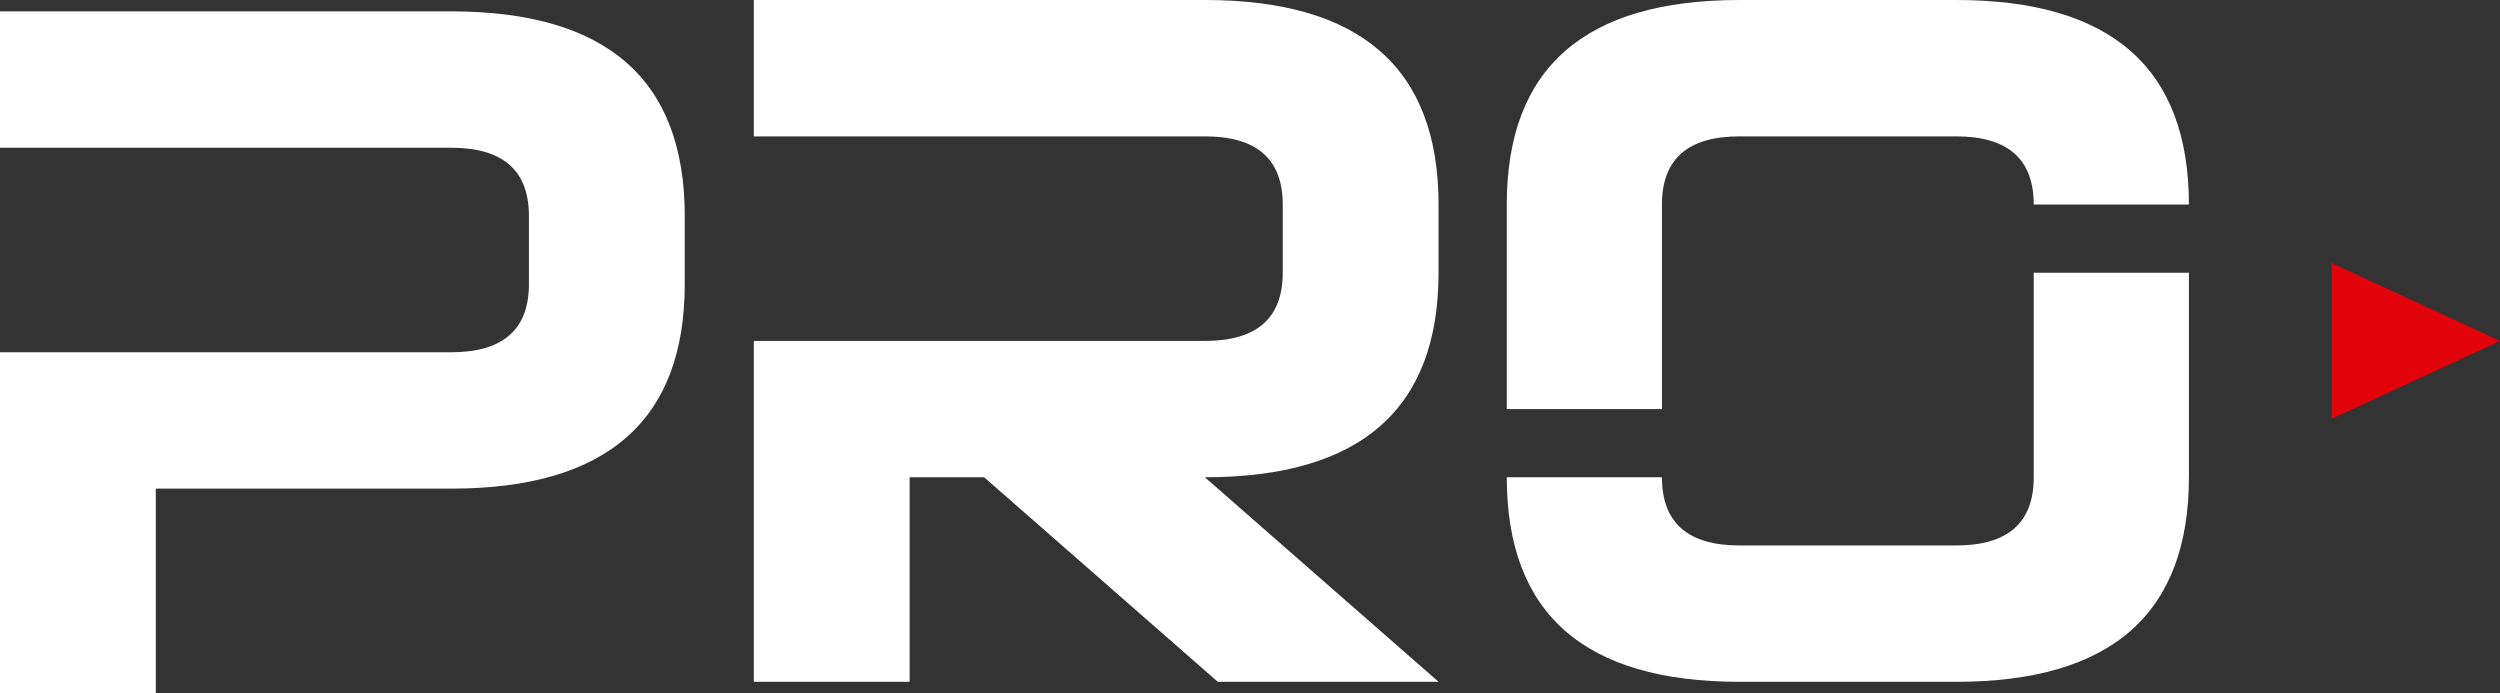 <?xml version="1.0" encoding="UTF-8"?> <svg xmlns="http://www.w3.org/2000/svg" viewBox="5540 5140.994 117 32.44" data-guides="{&quot;vertical&quot;:[],&quot;horizontal&quot;:[]}"><rect x="5540" y="5140.994" width="117" height="32.44" fill="#333333" stroke="none"/><path fill="#ffffff" stroke="#272727" fill-opacity="1" stroke-width="0" stroke-opacity="1" id="tSvg1642d21b1d2" title="Path 12" d="M 5572.046 5151.099 C 5572.046 5152.162 5572.046 5153.226 5572.046 5154.289C 5572.046 5160.671 5568.4 5163.862 5561.108 5163.862C 5557.665 5163.862 5554.221 5163.862 5550.778 5163.862C 5550.197 5163.862 5549.616 5163.862 5549.035 5163.862C 5548.454 5163.862 5547.873 5163.862 5547.292 5163.862C 5547.292 5167.053 5547.292 5170.244 5547.292 5173.435C 5544.861 5173.435 5542.431 5173.435 5540 5173.435C 5540 5168.117 5540 5162.798 5540 5157.48C 5542.431 5157.48 5544.861 5157.48 5547.292 5157.48C 5547.106 5157.48 5546.92 5157.48 5546.734 5157.48C 5551.526 5157.48 5556.317 5157.48 5561.108 5157.48C 5563.539 5157.48 5564.754 5156.417 5564.754 5154.289C 5564.754 5153.226 5564.754 5152.162 5564.754 5151.099C 5564.754 5148.971 5563.539 5147.908 5561.108 5147.908C 5556.317 5147.908 5551.526 5147.908 5546.734 5147.908C 5546.92 5147.908 5547.106 5147.908 5547.292 5147.908C 5544.861 5147.908 5542.431 5147.908 5540 5147.908C 5540 5145.78 5540 5143.653 5540 5141.526C 5547.036 5141.526 5554.072 5141.526 5561.108 5141.526C 5568.4 5141.526 5572.046 5144.717 5572.046 5151.099"></path><path fill="#ffffff" stroke="#2b2a29" fill-opacity="1" stroke-width="0" stroke-opacity="1" id="tSvg129844053ee" title="Path 13" d="M 5607.324 5150.567 C 5607.324 5151.631 5607.324 5152.694 5607.324 5153.758C 5607.324 5160.139 5603.679 5163.33 5596.387 5163.33C 5600.033 5166.521 5603.679 5169.712 5607.324 5172.903C 5603.881 5172.903 5600.438 5172.903 5596.994 5172.903C 5593.349 5169.712 5589.703 5166.521 5586.057 5163.33C 5584.895 5163.33 5583.733 5163.33 5582.571 5163.33C 5582.571 5166.521 5582.571 5169.712 5582.571 5172.903C 5580.14 5172.903 5577.71 5172.903 5575.279 5172.903C 5575.279 5167.585 5575.279 5162.267 5575.279 5156.949C 5577.71 5156.949 5580.14 5156.949 5582.571 5156.949C 5582.385 5156.949 5582.199 5156.949 5582.013 5156.949C 5586.804 5156.949 5591.596 5156.949 5596.387 5156.949C 5598.818 5156.949 5600.032 5155.885 5600.032 5153.758C 5600.032 5152.694 5600.032 5151.631 5600.032 5150.567C 5600.032 5148.439 5598.818 5147.376 5596.387 5147.376C 5591.596 5147.376 5586.804 5147.376 5582.013 5147.376C 5582.199 5147.376 5582.385 5147.376 5582.571 5147.376C 5580.14 5147.376 5577.71 5147.376 5575.279 5147.376C 5575.279 5145.249 5575.279 5143.122 5575.279 5140.994C 5582.315 5140.994 5589.351 5140.994 5596.387 5140.994C 5603.679 5140.994 5607.324 5144.186 5607.324 5150.567"></path><path fill="#e1020a" stroke="#e1020a" fill-opacity="1" stroke-width="0" stroke-opacity="1" fill-rule="evenodd" id="tSvg7635c9b67c" title="Path 14" d="M 5649.12 5160.594 C 5651.747 5159.379 5654.374 5158.164 5657 5156.949C 5654.374 5155.734 5651.747 5154.519 5649.12 5153.304"></path><path fill="#ffffff" stroke="#2b2a29" fill-opacity="1" stroke-width="0" stroke-opacity="1" fill-rule="evenodd" id="tSvga40b874b17" title="Path 15" d="M 5631.548 5140.994 C 5638.81 5140.994 5642.441 5144.185 5642.441 5150.567C 5640.02 5150.567 5637.6 5150.567 5635.179 5150.567C 5635.179 5148.439 5633.969 5147.376 5631.548 5147.376C 5628.169 5147.376 5624.789 5147.376 5621.41 5147.376C 5618.989 5147.376 5617.779 5148.439 5617.779 5150.567C 5617.779 5153.758 5617.779 5156.949 5617.779 5160.139C 5615.358 5160.139 5612.938 5160.139 5610.517 5160.139C 5610.517 5156.949 5610.517 5153.758 5610.517 5150.567C 5610.517 5144.185 5614.148 5140.994 5621.41 5140.994C 5624.789 5140.994 5628.169 5140.994 5631.548 5140.994ZM 5617.779 5163.33 C 5617.779 5165.458 5618.989 5166.521 5621.41 5166.521C 5624.789 5166.521 5628.169 5166.521 5631.548 5166.521C 5633.969 5166.521 5635.179 5165.458 5635.179 5163.33C 5635.179 5160.139 5635.179 5156.949 5635.179 5153.758C 5637.6 5153.758 5640.02 5153.758 5642.441 5153.758C 5642.441 5156.949 5642.441 5160.139 5642.441 5163.33C 5642.441 5169.712 5638.81 5172.903 5631.548 5172.903C 5628.169 5172.903 5624.789 5172.903 5621.41 5172.903C 5614.148 5172.903 5610.517 5169.712 5610.517 5163.33C 5612.938 5163.33 5615.358 5163.33 5617.779 5163.33"></path><defs></defs></svg> 